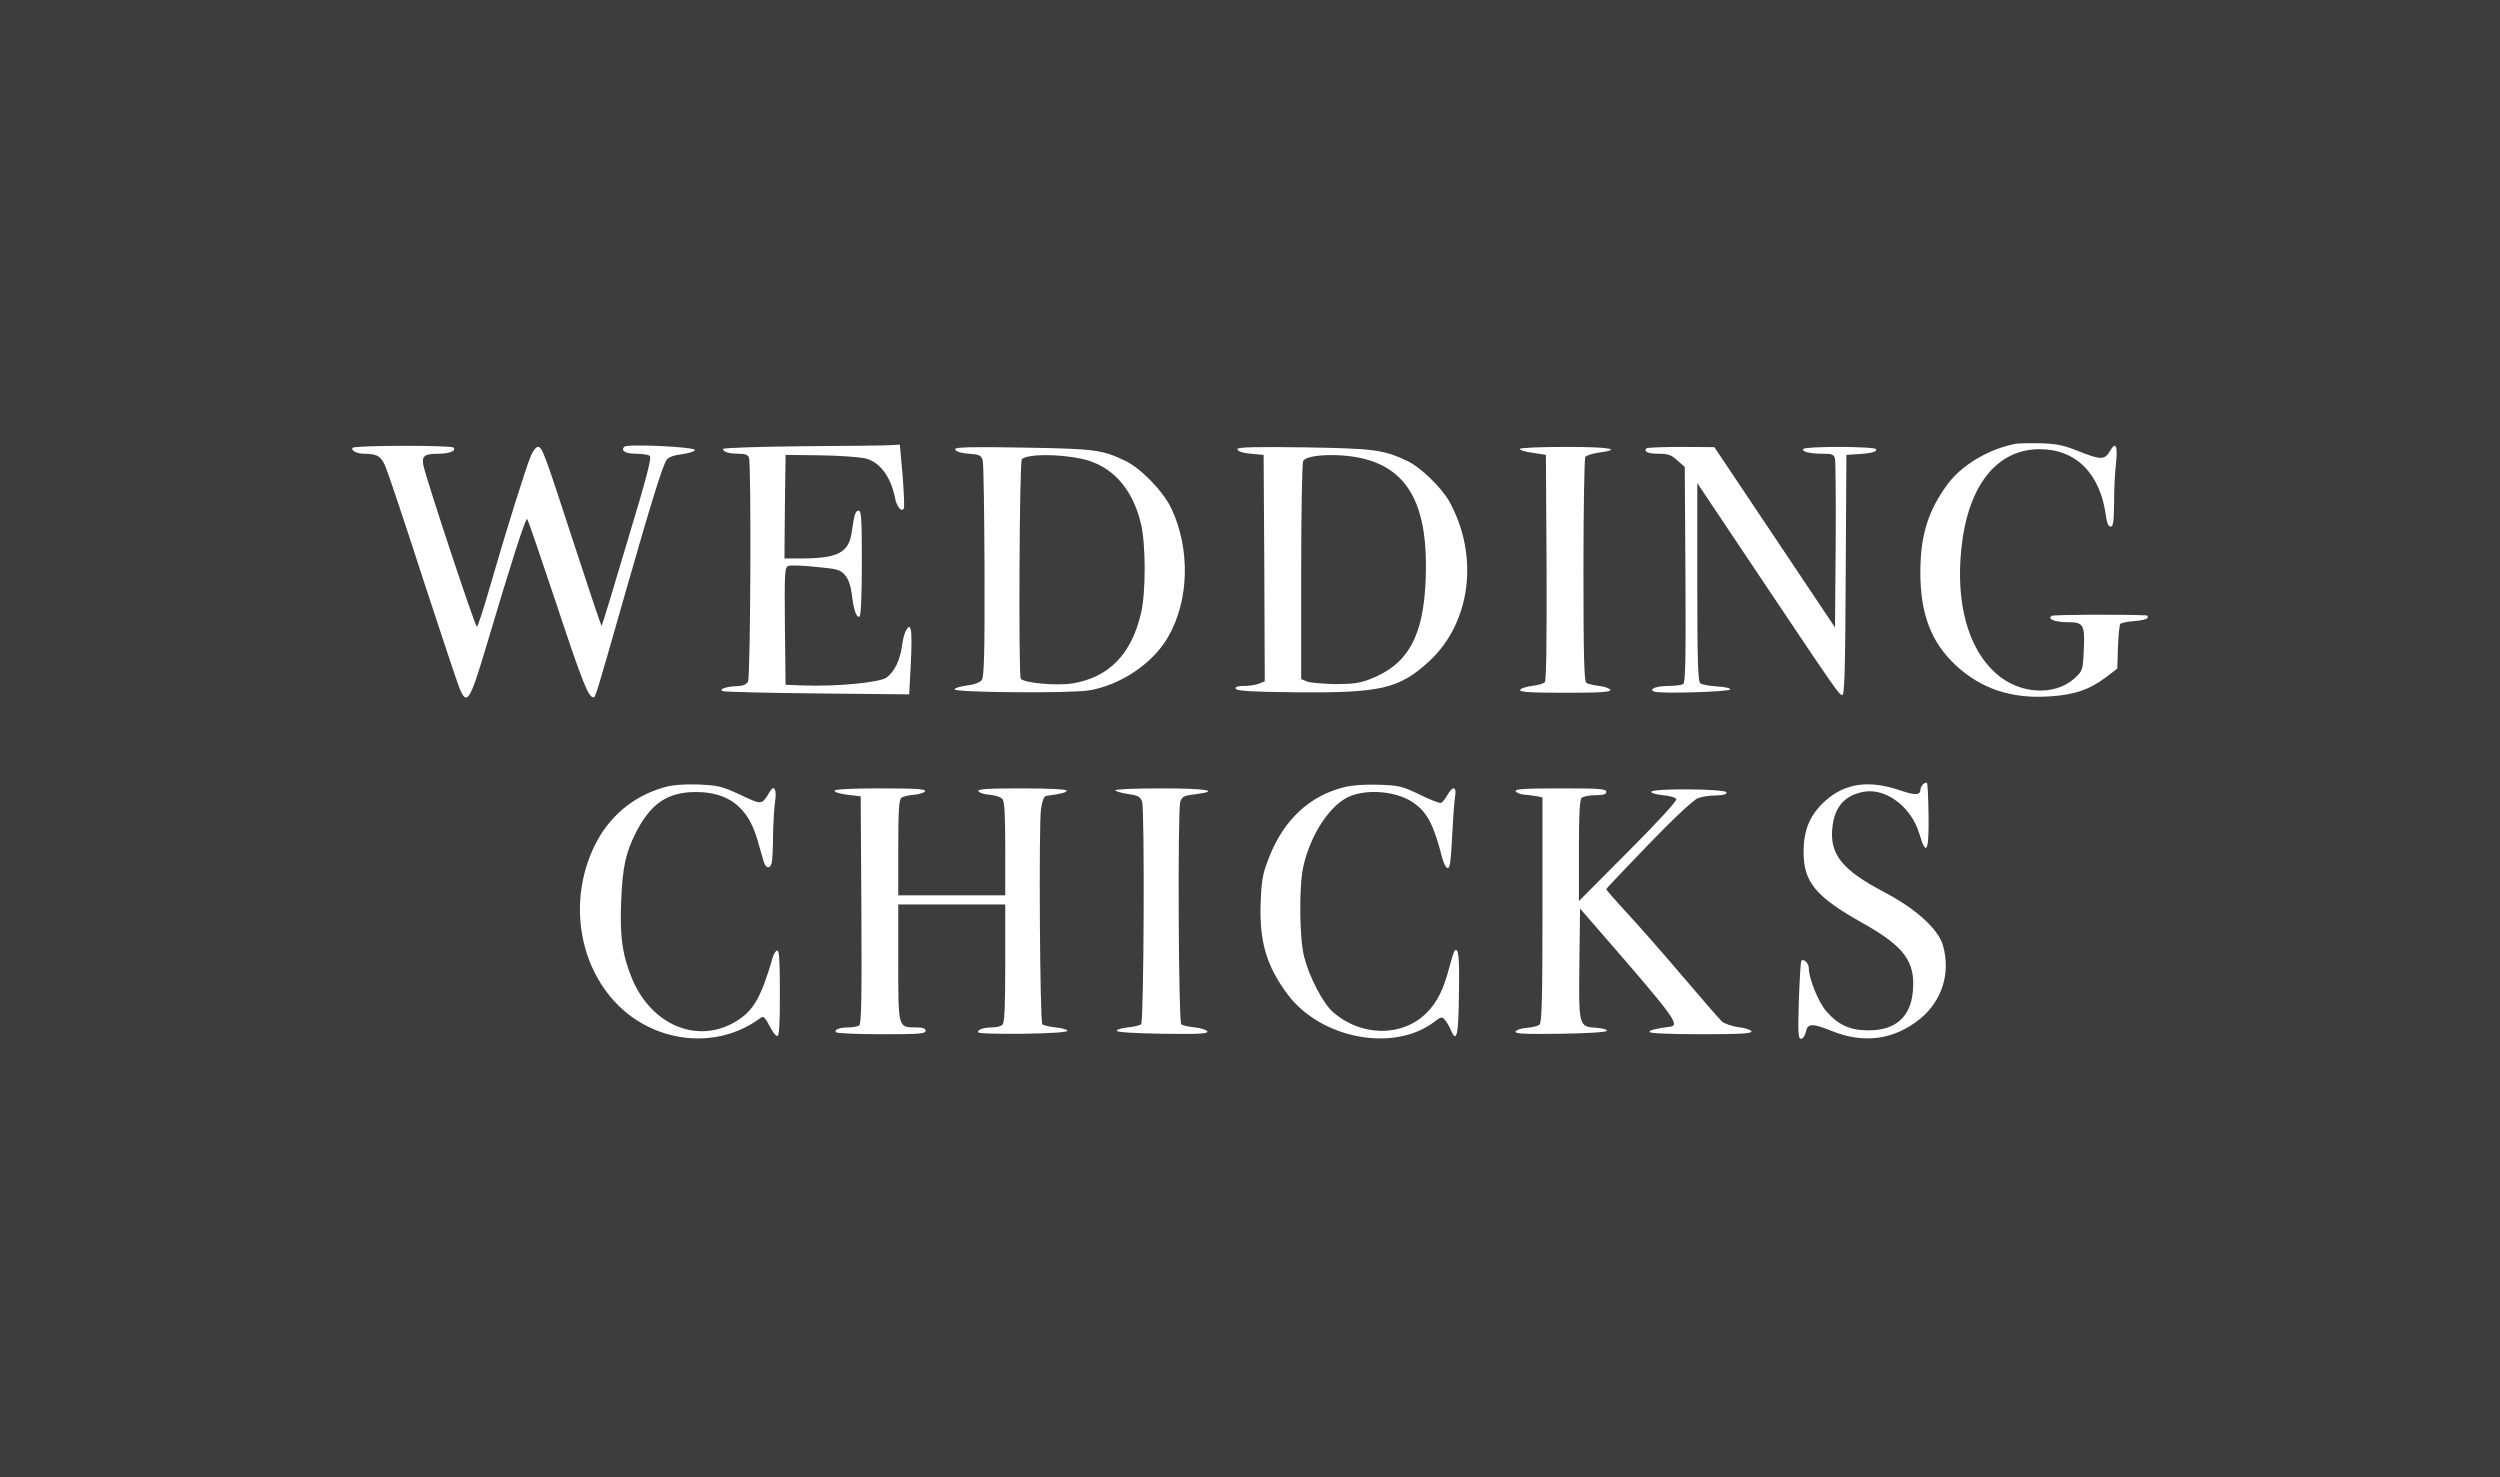 <?xml version="1.0" encoding="UTF-8"?> <svg xmlns="http://www.w3.org/2000/svg" width="220" height="130" viewBox="0 0 220 130" fill="none"><rect x="0" y="0" width="220" height="130" fill="#333333" stroke="none"/><rect width="220" height="130" fill="white" fill-opacity="0.05"></rect><path d="M177.406 39.048C174.982 39.509 172.618 40.931 171.356 42.654C169.653 44.977 168.992 47.161 168.992 50.366C168.992 54.032 169.934 56.496 172.077 58.519C174.321 60.603 176.965 61.504 180.331 61.284C182.494 61.164 183.896 60.683 185.319 59.601L186.32 58.84L186.38 56.957C186.42 55.915 186.501 54.994 186.601 54.894C186.681 54.813 187.242 54.693 187.843 54.653C188.424 54.613 188.945 54.493 188.985 54.373C189.025 54.252 188.985 54.152 188.884 54.152C186.521 54.052 180.711 54.092 180.551 54.192C180.13 54.473 180.831 54.753 181.933 54.753C183.356 54.753 183.476 54.954 183.376 57.177C183.295 58.98 183.275 59.02 182.574 59.681C180.811 61.284 177.686 61.104 175.623 59.241C173.199 57.077 172.097 53.091 172.598 48.303C173.159 42.754 175.703 39.529 179.489 39.529C182.694 39.529 184.818 41.672 185.319 45.378C185.399 46.019 185.539 46.34 185.739 46.34C185.96 46.34 186.02 45.939 186.04 44.276C186.04 43.155 186.1 41.632 186.2 40.871C186.38 39.228 186.2 38.788 185.679 39.689C185.219 40.49 184.858 40.49 182.875 39.689C181.613 39.188 180.992 39.048 179.609 39.008C178.668 38.988 177.686 39.008 177.406 39.048Z" fill="white"></path><path d="M31.029 39.408C30.869 39.649 31.39 39.929 32.071 39.929C33.213 39.949 33.533 40.13 33.934 41.091C34.154 41.612 35.657 46.079 37.259 51.047C38.882 55.995 40.324 60.362 40.505 60.723C41.086 62.065 41.386 61.584 42.708 57.157C44.972 49.545 46.254 45.518 46.394 45.679C46.474 45.759 47.636 49.164 48.998 53.251C51.262 60.082 51.783 61.364 52.224 61.364C52.404 61.364 52.424 61.304 55.008 52.249C57.252 44.397 58.313 40.931 58.674 40.45C58.834 40.23 59.315 40.05 60.016 39.969C60.597 39.889 61.118 39.729 61.158 39.609C61.258 39.328 55.208 39.048 54.948 39.308C54.587 39.669 55.048 39.929 55.969 39.929C56.49 39.929 57.031 40.01 57.172 40.11C57.372 40.23 56.951 41.873 55.208 47.642C54.006 51.708 52.985 55.054 52.945 55.074C52.905 55.114 51.823 51.869 50.521 47.882C47.876 39.769 47.716 39.328 47.336 39.328C47.175 39.328 46.915 39.669 46.735 40.07C46.294 41.091 44.511 46.78 43.189 51.388C42.588 53.471 42.047 55.154 41.967 55.154C41.807 55.154 37.48 42.093 37.259 40.951C37.099 40.13 37.339 39.929 38.581 39.929C39.543 39.929 40.184 39.669 39.904 39.389C39.703 39.168 31.169 39.188 31.029 39.408Z" fill="white"></path><path d="M70.693 39.268C66.787 39.308 63.622 39.408 63.622 39.509C63.622 39.769 64.163 39.929 65.024 39.929C65.525 39.929 65.826 40.029 65.906 40.25C66.126 40.811 66.046 59.561 65.826 59.982C65.665 60.242 65.385 60.362 64.864 60.382C63.942 60.403 63.181 60.663 63.622 60.823C63.782 60.883 67.548 60.983 71.975 61.023L80.008 61.104L80.149 58.439C80.229 56.977 80.229 55.615 80.149 55.414C80.028 55.074 80.008 55.074 79.768 55.414C79.628 55.595 79.448 56.216 79.387 56.777C79.227 58.039 78.726 59.1 78.025 59.621C77.424 60.062 73.658 60.422 70.773 60.322L69.131 60.262L69.071 55.094C69.031 50.406 69.051 49.925 69.371 49.805C69.552 49.725 70.653 49.765 71.795 49.885C73.698 50.066 73.939 50.126 74.359 50.607C74.66 50.947 74.86 51.528 74.96 52.289C75.121 53.712 75.381 54.413 75.641 54.252C75.761 54.172 75.842 52.389 75.842 49.525C75.842 45.699 75.802 44.937 75.561 44.937C75.281 44.937 75.181 45.218 74.94 46.901C74.68 48.623 73.698 49.124 70.673 49.144H69.031L69.071 44.577L69.131 40.029L72.236 40.07C73.939 40.09 75.722 40.23 76.202 40.35C77.464 40.691 78.406 41.993 78.766 43.836C78.907 44.577 79.327 45.098 79.528 44.757C79.608 44.637 79.548 43.335 79.427 41.832L79.187 39.128L78.466 39.168C78.065 39.208 74.56 39.248 70.693 39.268Z" fill="white"></path><path d="M84.055 39.509C84.055 39.749 84.576 39.889 85.657 39.969C86.198 40.01 86.379 40.13 86.479 40.53C86.559 40.811 86.619 45.178 86.639 50.266C86.659 57.538 86.599 59.561 86.399 59.842C86.239 60.062 85.738 60.242 85.097 60.322C84.516 60.403 84.015 60.543 83.995 60.663C83.935 60.943 93.991 61.023 95.774 60.763C98.518 60.342 101.423 58.419 102.765 56.096C104.648 52.89 104.768 48.343 103.086 44.757C102.365 43.235 100.401 41.211 99.019 40.55C96.976 39.569 96.315 39.489 90.025 39.389C85.818 39.308 84.055 39.348 84.055 39.509ZM95.173 40.37C97.817 40.931 99.66 42.954 100.401 46.079C100.842 47.902 100.842 52.189 100.401 53.992C99.56 57.598 97.557 59.621 94.372 60.142C92.929 60.362 90.085 60.102 89.824 59.721C89.624 59.401 89.704 40.611 89.924 40.41C90.385 39.949 93.11 39.929 95.173 40.37Z" fill="white"></path><path d="M108.895 39.509C108.895 39.749 109.416 39.889 110.498 39.969L111.199 40.029L111.259 50.006L111.299 59.962L110.778 60.162C110.498 60.282 109.917 60.362 109.476 60.362C108.915 60.362 108.695 60.443 108.735 60.603C108.815 60.803 110.117 60.883 114.164 60.923C121.576 60.983 123.158 60.603 125.823 58.139C129.448 54.733 130.17 48.904 127.545 44.136C126.844 42.894 125.001 41.111 123.859 40.57C121.716 39.569 120.955 39.469 114.765 39.368C110.678 39.308 108.895 39.348 108.895 39.509ZM120.013 40.37C124.02 41.372 125.702 44.637 125.462 50.927C125.282 56.015 123.899 58.499 120.514 59.782C119.653 60.122 118.991 60.202 117.509 60.202C116.447 60.182 115.346 60.082 115.045 59.982L114.504 59.761V50.306C114.504 45.038 114.584 40.711 114.684 40.55C115.045 39.969 118.03 39.869 120.013 40.37Z" fill="white"></path><path d="M133.735 39.509C133.735 39.609 134.256 39.769 134.897 39.849L136.039 40.029L136.099 49.925C136.119 56.436 136.079 59.902 135.939 60.042C135.819 60.162 135.318 60.302 134.797 60.362C134.296 60.422 133.835 60.583 133.775 60.703C133.715 60.903 134.597 60.963 137.742 60.963C140.887 60.963 141.768 60.903 141.708 60.703C141.648 60.583 141.227 60.422 140.727 60.362C140.246 60.302 139.725 60.182 139.605 60.102C139.404 59.982 139.344 57.778 139.344 50.186C139.344 44.817 139.424 40.33 139.505 40.21C139.585 40.09 140.126 39.909 140.707 39.829C142.87 39.529 141.648 39.328 137.742 39.328C135.538 39.328 133.735 39.408 133.735 39.509Z" fill="white"></path><path d="M144.893 39.449C144.613 39.749 145.034 39.929 145.955 39.929C146.776 39.929 147.077 40.029 147.598 40.51L148.259 41.091L148.319 50.567C148.359 58.079 148.319 60.062 148.119 60.202C147.978 60.282 147.417 60.362 146.857 60.362C145.755 60.362 145.034 60.643 145.574 60.863C146.095 61.063 152.265 60.883 152.265 60.663C152.265 60.543 151.724 60.443 151.063 60.403C150.422 60.362 149.761 60.242 149.621 60.122C149.421 59.962 149.361 58.059 149.361 51.208V42.514L154.829 50.687C161.761 61.044 161.841 61.144 162.121 61.164C162.322 61.164 162.382 58.86 162.422 50.587L162.482 40.029L163.383 39.969C164.645 39.909 165.226 39.749 165.086 39.529C164.926 39.268 158.836 39.268 158.696 39.509C158.535 39.749 159.277 39.929 160.418 39.929C161.24 39.929 161.38 39.989 161.48 40.37C161.54 40.63 161.56 44.056 161.54 48.022L161.48 55.214L156.172 47.281L150.863 39.348L147.938 39.328C146.336 39.328 144.953 39.389 144.893 39.449Z" fill="white"></path><path d="M169.233 69.016C169.092 69.157 168.992 69.377 168.992 69.517C168.992 69.978 168.512 69.998 167.29 69.577C164.505 68.616 162.382 68.896 160.619 70.479C159.277 71.701 158.716 73.003 158.716 74.986C158.716 77.63 159.777 78.912 163.924 81.236C167.59 83.299 168.572 84.622 168.331 87.246C168.131 89.51 166.789 90.691 164.385 90.671C162.782 90.671 161.721 90.171 160.699 88.969C160.018 88.187 159.176 86.104 159.176 85.203C159.176 84.722 158.616 84.241 158.495 84.622C158.455 84.782 158.355 86.364 158.295 88.147C158.215 90.932 158.235 91.413 158.495 91.413C158.656 91.413 158.836 91.152 158.916 90.812C159.056 90.05 159.477 90.03 161.16 90.712C164.004 91.873 166.669 91.513 168.952 89.67C170.915 88.067 171.677 85.603 170.976 83.179C170.555 81.737 168.572 79.954 165.787 78.492C162.081 76.549 160.959 75.146 161.26 72.722C161.46 70.98 162.362 69.978 164.004 69.677C165.947 69.317 168.191 71 168.892 73.343C169.513 75.427 169.754 74.966 169.713 71.801C169.693 70.258 169.633 68.956 169.573 68.896C169.513 68.836 169.353 68.896 169.233 69.016Z" fill="white"></path><path d="M58.474 69.277C55.729 70.038 53.546 71.881 52.304 74.465C50.12 78.993 50.801 84.461 53.986 88.027C57.312 91.753 62.901 92.474 66.767 89.69C67.228 89.349 67.208 89.329 67.949 90.691C68.069 90.912 68.269 91.132 68.39 91.172C68.57 91.232 68.63 90.271 68.63 87.406C68.63 84.522 68.57 83.58 68.39 83.64C68.269 83.68 68.089 83.941 68.009 84.221C67.007 87.687 66.346 88.888 64.884 89.81C61.519 91.954 57.372 90.291 55.629 86.144C54.768 84.061 54.527 82.398 54.667 79.213C54.788 76.348 55.048 75.066 55.95 73.283C57.252 70.719 58.734 69.698 61.238 69.698C64.103 69.698 65.826 71.04 66.647 73.884C66.867 74.645 67.108 75.507 67.188 75.767C67.368 76.428 67.749 76.508 67.909 75.948C67.969 75.687 68.029 74.585 68.029 73.484C68.049 72.382 68.129 71.04 68.209 70.519C68.37 69.497 68.129 69.016 67.749 69.657C67.027 70.859 67.088 70.859 65.144 69.938C63.502 69.177 63.181 69.117 61.438 69.036C60.156 68.996 59.155 69.076 58.474 69.277Z" fill="white"></path><path d="M118.27 69.277C115.225 70.038 112.962 72.162 111.68 75.447C111.119 76.869 111.019 77.39 110.938 79.393C110.818 82.899 111.439 85.002 113.342 87.546C116.287 91.433 122.677 92.615 126.203 89.93C126.824 89.449 126.904 89.449 127.165 89.77C127.325 89.95 127.565 90.371 127.685 90.671C128.186 91.833 128.347 91.132 128.387 87.446C128.447 84.181 128.347 83.32 128.006 83.66C127.946 83.72 127.726 84.401 127.525 85.183C127.044 87.025 126.484 88.187 125.562 89.109C123.439 91.272 119.793 91.252 117.289 89.049C116.427 88.288 115.225 86.004 114.765 84.201C114.344 82.578 114.304 78.031 114.684 76.288C115.326 73.383 117.108 70.719 118.871 70.038C120.534 69.397 123.018 69.677 124.38 70.639C125.602 71.48 126.163 72.562 126.924 75.527C127.044 76.008 127.265 76.388 127.405 76.388C127.605 76.388 127.685 75.707 127.786 73.624C127.866 72.121 127.966 70.539 128.046 70.118C128.206 69.197 127.846 69.117 127.365 69.978C127.185 70.299 126.924 70.619 126.804 70.659C126.684 70.699 125.843 70.379 124.921 69.918C123.379 69.177 123.098 69.117 121.335 69.056C120.113 69.016 118.991 69.097 118.27 69.277Z" fill="white"></path><path d="M73.438 69.577C73.438 69.738 74.019 69.898 75.241 70.018L75.741 70.078L75.802 80.074C75.842 87.947 75.802 90.111 75.601 90.251C75.461 90.331 75.06 90.411 74.7 90.411C73.918 90.411 73.398 90.591 73.558 90.832C73.618 90.932 75.421 91.012 77.564 91.012C80.89 91.012 81.451 90.972 81.451 90.712C81.451 90.491 81.21 90.411 80.569 90.411C79.027 90.411 79.047 90.471 79.047 84.682V79.594H83.754H88.462V84.762C88.462 88.508 88.402 89.99 88.222 90.171C88.081 90.311 87.701 90.411 87.34 90.411C86.579 90.411 86.058 90.591 86.058 90.832C86.058 90.952 87.721 90.992 90.025 90.972C92.529 90.932 93.951 90.832 93.931 90.712C93.911 90.591 93.43 90.471 92.889 90.411C92.348 90.351 91.827 90.231 91.727 90.13C91.507 89.93 91.407 72.602 91.607 71.18C91.727 70.439 91.868 70.078 92.068 70.038C93.31 69.878 93.871 69.738 93.871 69.577C93.871 69.457 92.308 69.377 89.945 69.377C86.9 69.377 86.038 69.437 86.098 69.617C86.158 69.758 86.579 69.898 87.08 69.938C87.601 69.978 88.061 70.138 88.222 70.319C88.402 70.559 88.462 71.781 88.462 74.726V78.792H83.754H79.047V74.605C79.047 71.48 79.107 70.379 79.307 70.218C79.447 70.098 79.948 69.978 80.429 69.938C80.93 69.898 81.35 69.758 81.411 69.617C81.471 69.437 80.589 69.377 77.464 69.377C75.04 69.377 73.438 69.457 73.438 69.577Z" fill="white"></path><path d="M98.158 69.557C98.238 69.657 98.739 69.798 99.3 69.878C100.141 69.998 100.341 70.098 100.502 70.539C100.742 71.16 100.662 89.89 100.421 90.13C100.321 90.231 99.8 90.351 99.26 90.411C98.719 90.471 98.278 90.591 98.278 90.712C98.278 90.832 99.8 90.932 102.304 90.972C105.49 91.012 106.311 90.972 106.251 90.772C106.191 90.631 105.71 90.471 105.129 90.411C104.568 90.351 104.047 90.231 103.947 90.13C103.707 89.91 103.627 71.14 103.867 70.539C104.027 70.098 104.228 69.998 105.169 69.898C107.493 69.597 106.211 69.377 102.164 69.377C99.76 69.377 98.098 69.457 98.158 69.557Z" fill="white"></path><path d="M133.375 69.617C133.435 69.758 133.775 69.898 134.156 69.938C134.537 69.958 135.037 70.038 135.298 70.078L135.739 70.178V80.074C135.739 87.827 135.678 90.01 135.478 90.171C135.338 90.291 134.837 90.411 134.356 90.451C133.855 90.491 133.435 90.631 133.375 90.772C133.315 90.972 134.136 91.012 137.321 90.972C139.785 90.932 141.368 90.832 141.408 90.712C141.428 90.591 141.027 90.491 140.526 90.451C138.924 90.351 138.924 90.371 138.984 84.802L139.044 79.954L141.448 82.719C147.377 89.55 147.858 90.231 146.957 90.351C145.715 90.511 145.154 90.651 145.154 90.812C145.154 90.932 146.937 91.012 149.681 91.012C153.207 91.012 154.188 90.952 154.128 90.751C154.068 90.631 153.567 90.451 152.986 90.391C152.406 90.311 151.764 90.091 151.524 89.89C151.304 89.67 149.741 87.887 148.058 85.904C146.376 83.921 144.172 81.416 143.171 80.335C142.169 79.253 141.348 78.311 141.348 78.251C141.348 78.191 143.03 76.428 145.074 74.305C147.317 71.981 149.04 70.379 149.421 70.238C149.781 70.098 150.502 69.998 151.023 69.998C151.704 69.978 151.965 69.898 151.925 69.718C151.805 69.417 145.374 69.357 145.314 69.677C145.274 69.778 145.735 69.918 146.336 69.978C146.997 70.038 147.457 70.178 147.518 70.338C147.558 70.499 145.735 72.482 143.271 74.946L138.944 79.293V74.866C138.944 71.701 139.004 70.399 139.184 70.218C139.324 70.078 139.865 69.978 140.386 69.978C141.107 69.978 141.348 69.898 141.348 69.677C141.348 69.417 140.767 69.377 137.321 69.377C134.196 69.377 133.315 69.437 133.375 69.617Z" fill="white"></path></svg> 